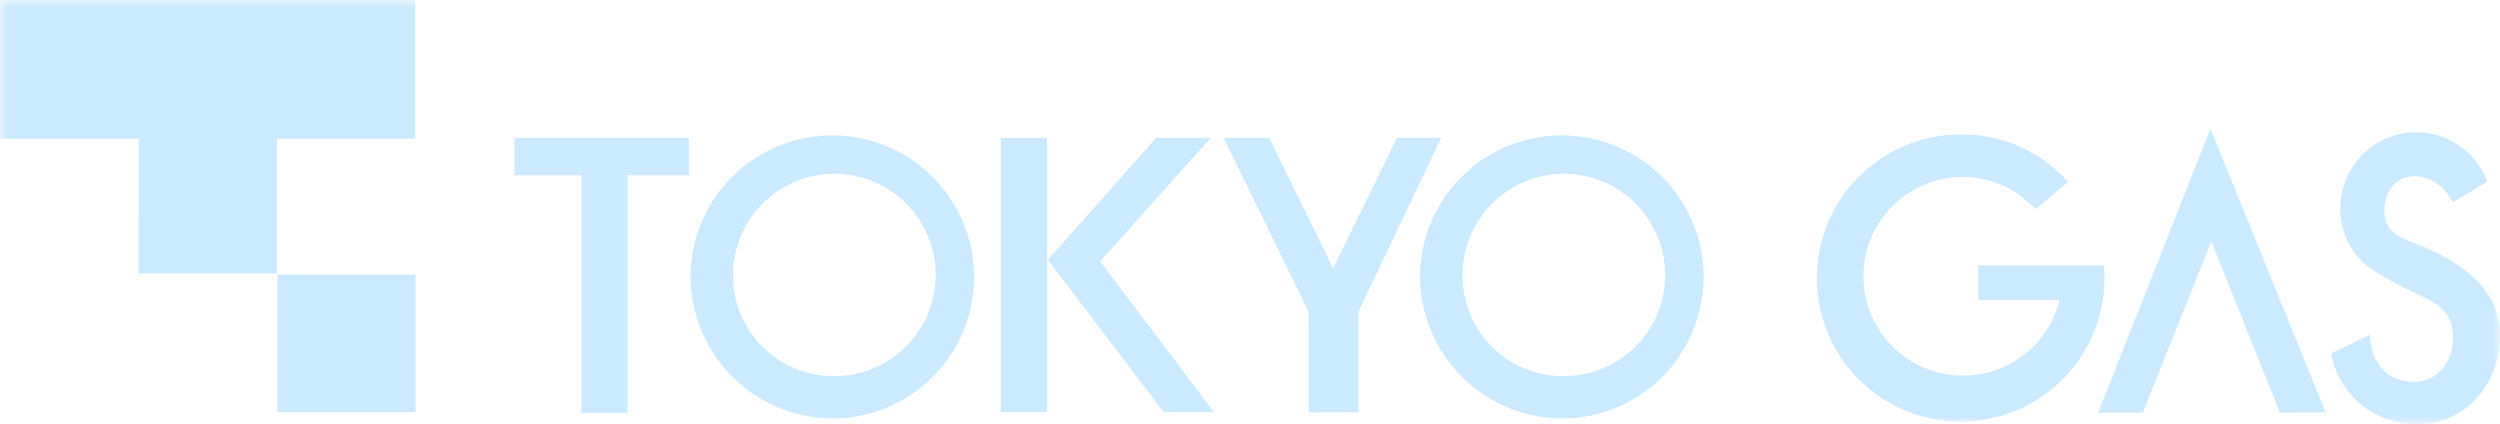 <svg width="171" height="29" viewBox="0 0 171 29" fill="none" xmlns="http://www.w3.org/2000/svg">
<g clip-path="url(#clip0_2523_1594)">
<path d="M71.613 9.44H68.455V28.19H71.613V9.44Z" fill="#CCEAFF"/>
<path d="M75.251 17.875L82.825 9.435H79.076L71.676 17.778L79.595 28.19L83.025 28.177L75.251 17.875Z" fill="#CCEAFF"/>
<path d="M95.554 9.428L91.187 18.348L86.82 9.428H83.689L89.509 21.321L89.514 28.212L92.91 28.202L92.914 21.319L98.587 9.428H95.554Z" fill="#CCEAFF"/>
<path d="M47.12 9.426H35.181V11.987H39.77V28.241H42.927V11.987H47.121L47.12 9.426Z" fill="#CCEAFF"/>
<mask id="mask0_2523_1594" style="mask-type:luminance" maskUnits="userSpaceOnUse" x="0" y="0" width="171" height="29">
<path d="M171 0H0V29H171V0Z" fill="white"/>
</mask>
<g mask="url(#mask0_2523_1594)">
<path d="M47.231 18.806C47.258 16.897 47.85 15.038 48.933 13.464C50.015 11.89 51.54 10.67 53.314 9.958C55.089 9.246 57.035 9.074 58.908 9.463C60.78 9.853 62.496 10.786 63.838 12.146C65.181 13.505 66.091 15.231 66.454 17.106C66.817 18.98 66.617 20.921 65.879 22.682C65.141 24.444 63.898 25.948 62.305 27.006C60.713 28.064 58.843 28.628 56.931 28.628C54.34 28.61 51.862 27.564 50.043 25.722C48.224 23.88 47.213 21.393 47.231 18.806ZM56.931 25.724C58.307 25.752 59.661 25.37 60.819 24.627C61.977 23.884 62.887 22.813 63.433 21.551C63.98 20.29 64.137 18.894 63.886 17.543C63.634 16.192 62.986 14.945 62.022 13.964C61.059 12.982 59.824 12.309 58.476 12.031C57.128 11.752 55.727 11.881 54.452 12.4C53.178 12.92 52.087 13.807 51.319 14.947C50.551 16.088 50.141 17.432 50.141 18.806C50.125 20.622 50.83 22.369 52.103 23.666C53.376 24.963 55.112 25.703 56.931 25.724Z" fill="#CCEAFF"/>
<path d="M97.128 18.806C97.155 16.897 97.747 15.038 98.83 13.464C99.912 11.89 101.436 10.67 103.211 9.958C104.986 9.246 106.932 9.074 108.805 9.464C110.677 9.853 112.393 10.786 113.735 12.146C115.078 13.506 115.988 15.231 116.351 17.106C116.714 18.981 116.514 20.921 115.776 22.682C115.037 24.444 113.794 25.948 112.202 27.006C110.609 28.064 108.739 28.628 106.827 28.628C104.236 28.609 101.759 27.564 99.94 25.722C98.121 23.88 97.11 21.392 97.128 18.806ZM106.827 25.724C108.203 25.752 109.557 25.37 110.715 24.627C111.873 23.884 112.783 22.813 113.33 21.551C113.876 20.29 114.033 18.894 113.782 17.543C113.531 16.192 112.882 14.945 111.918 13.964C110.955 12.982 109.72 12.309 108.372 12.031C107.024 11.752 105.623 11.881 104.349 12.4C103.074 12.92 101.983 13.807 101.215 14.947C100.448 16.088 100.038 17.432 100.038 18.806C100.021 20.622 100.726 22.369 101.999 23.666C103.272 24.963 105.008 25.703 106.827 25.724Z" fill="#CCEAFF"/>
<path d="M151.194 8.803L143.512 28.225H146.572L151.26 16.516L155.946 28.225L159.08 28.209L151.194 8.803Z" fill="#CCEAFF"/>
<path d="M165.074 16.6C163.79 16.112 163.036 15.634 163.097 14.223C163.147 13.041 163.935 12.057 165.12 12.057C166.341 12.057 167.144 12.745 167.784 13.831L170.136 12.424C169.713 11.283 168.901 10.328 167.844 9.725C166.787 9.121 165.55 8.908 164.351 9.123C163.152 9.338 162.067 9.966 161.286 10.899C160.505 11.832 160.076 13.009 160.077 14.225C160.06 15.022 160.235 15.811 160.587 16.526C160.939 17.242 161.457 17.863 162.098 18.337C163.18 19.043 164.316 19.663 165.495 20.191C167.06 20.923 167.783 21.553 167.783 23.082C167.783 24.761 166.721 26.208 164.971 26.11C162.078 25.95 162.098 23.007 162.111 22.897L159.445 24.175C159.696 25.561 160.437 26.81 161.533 27.696C162.628 28.582 164.006 29.045 165.416 29.003C168.6 29.003 170.994 26.309 171 22.976C171.005 19.857 168.544 17.925 165.074 16.602" fill="#CCEAFF"/>
<path d="M143.905 18.15H135.311V20.516H140.875C140.571 21.753 139.924 22.88 139.01 23.768C138.095 24.656 136.949 25.27 135.701 25.539C134.454 25.808 133.156 25.722 131.956 25.29C130.755 24.858 129.701 24.099 128.912 23.097C128.123 22.096 127.632 20.893 127.495 19.627C127.358 18.36 127.58 17.081 128.136 15.934C128.692 14.788 129.56 13.82 130.64 13.143C131.72 12.464 132.97 12.103 134.245 12.1C135.182 12.101 136.109 12.299 136.965 12.68C137.82 13.06 138.587 13.616 139.214 14.311L141.454 12.448C140.552 11.426 139.443 10.607 138.2 10.047C136.958 9.486 135.609 9.196 134.245 9.195C132.294 9.168 130.378 9.721 128.742 10.784C127.106 11.847 125.823 13.372 125.058 15.164C124.292 16.957 124.078 18.936 124.442 20.851C124.806 22.765 125.733 24.528 127.104 25.916C128.475 27.303 130.228 28.252 132.14 28.642C134.053 29.032 136.038 28.845 137.844 28.105C139.65 27.365 141.195 26.106 142.282 24.487C143.369 22.868 143.949 20.963 143.948 19.015C143.948 18.724 143.933 18.433 143.905 18.148" fill="#CCEAFF"/>
<path d="M28.393 9.493H18.946L18.942 18.711H9.478L9.483 9.493H0V0H28.393V9.493Z" fill="#CCEAFF"/>
<path d="M28.416 18.773H18.979V28.194H28.416V18.773Z" fill="#CCEAFF"/>
</g>
</g>
<defs>
<clipPath id="clip0_2523_1594">
<rect width="171" height="29" fill="white"/>
</clipPath>
</defs>
</svg>
